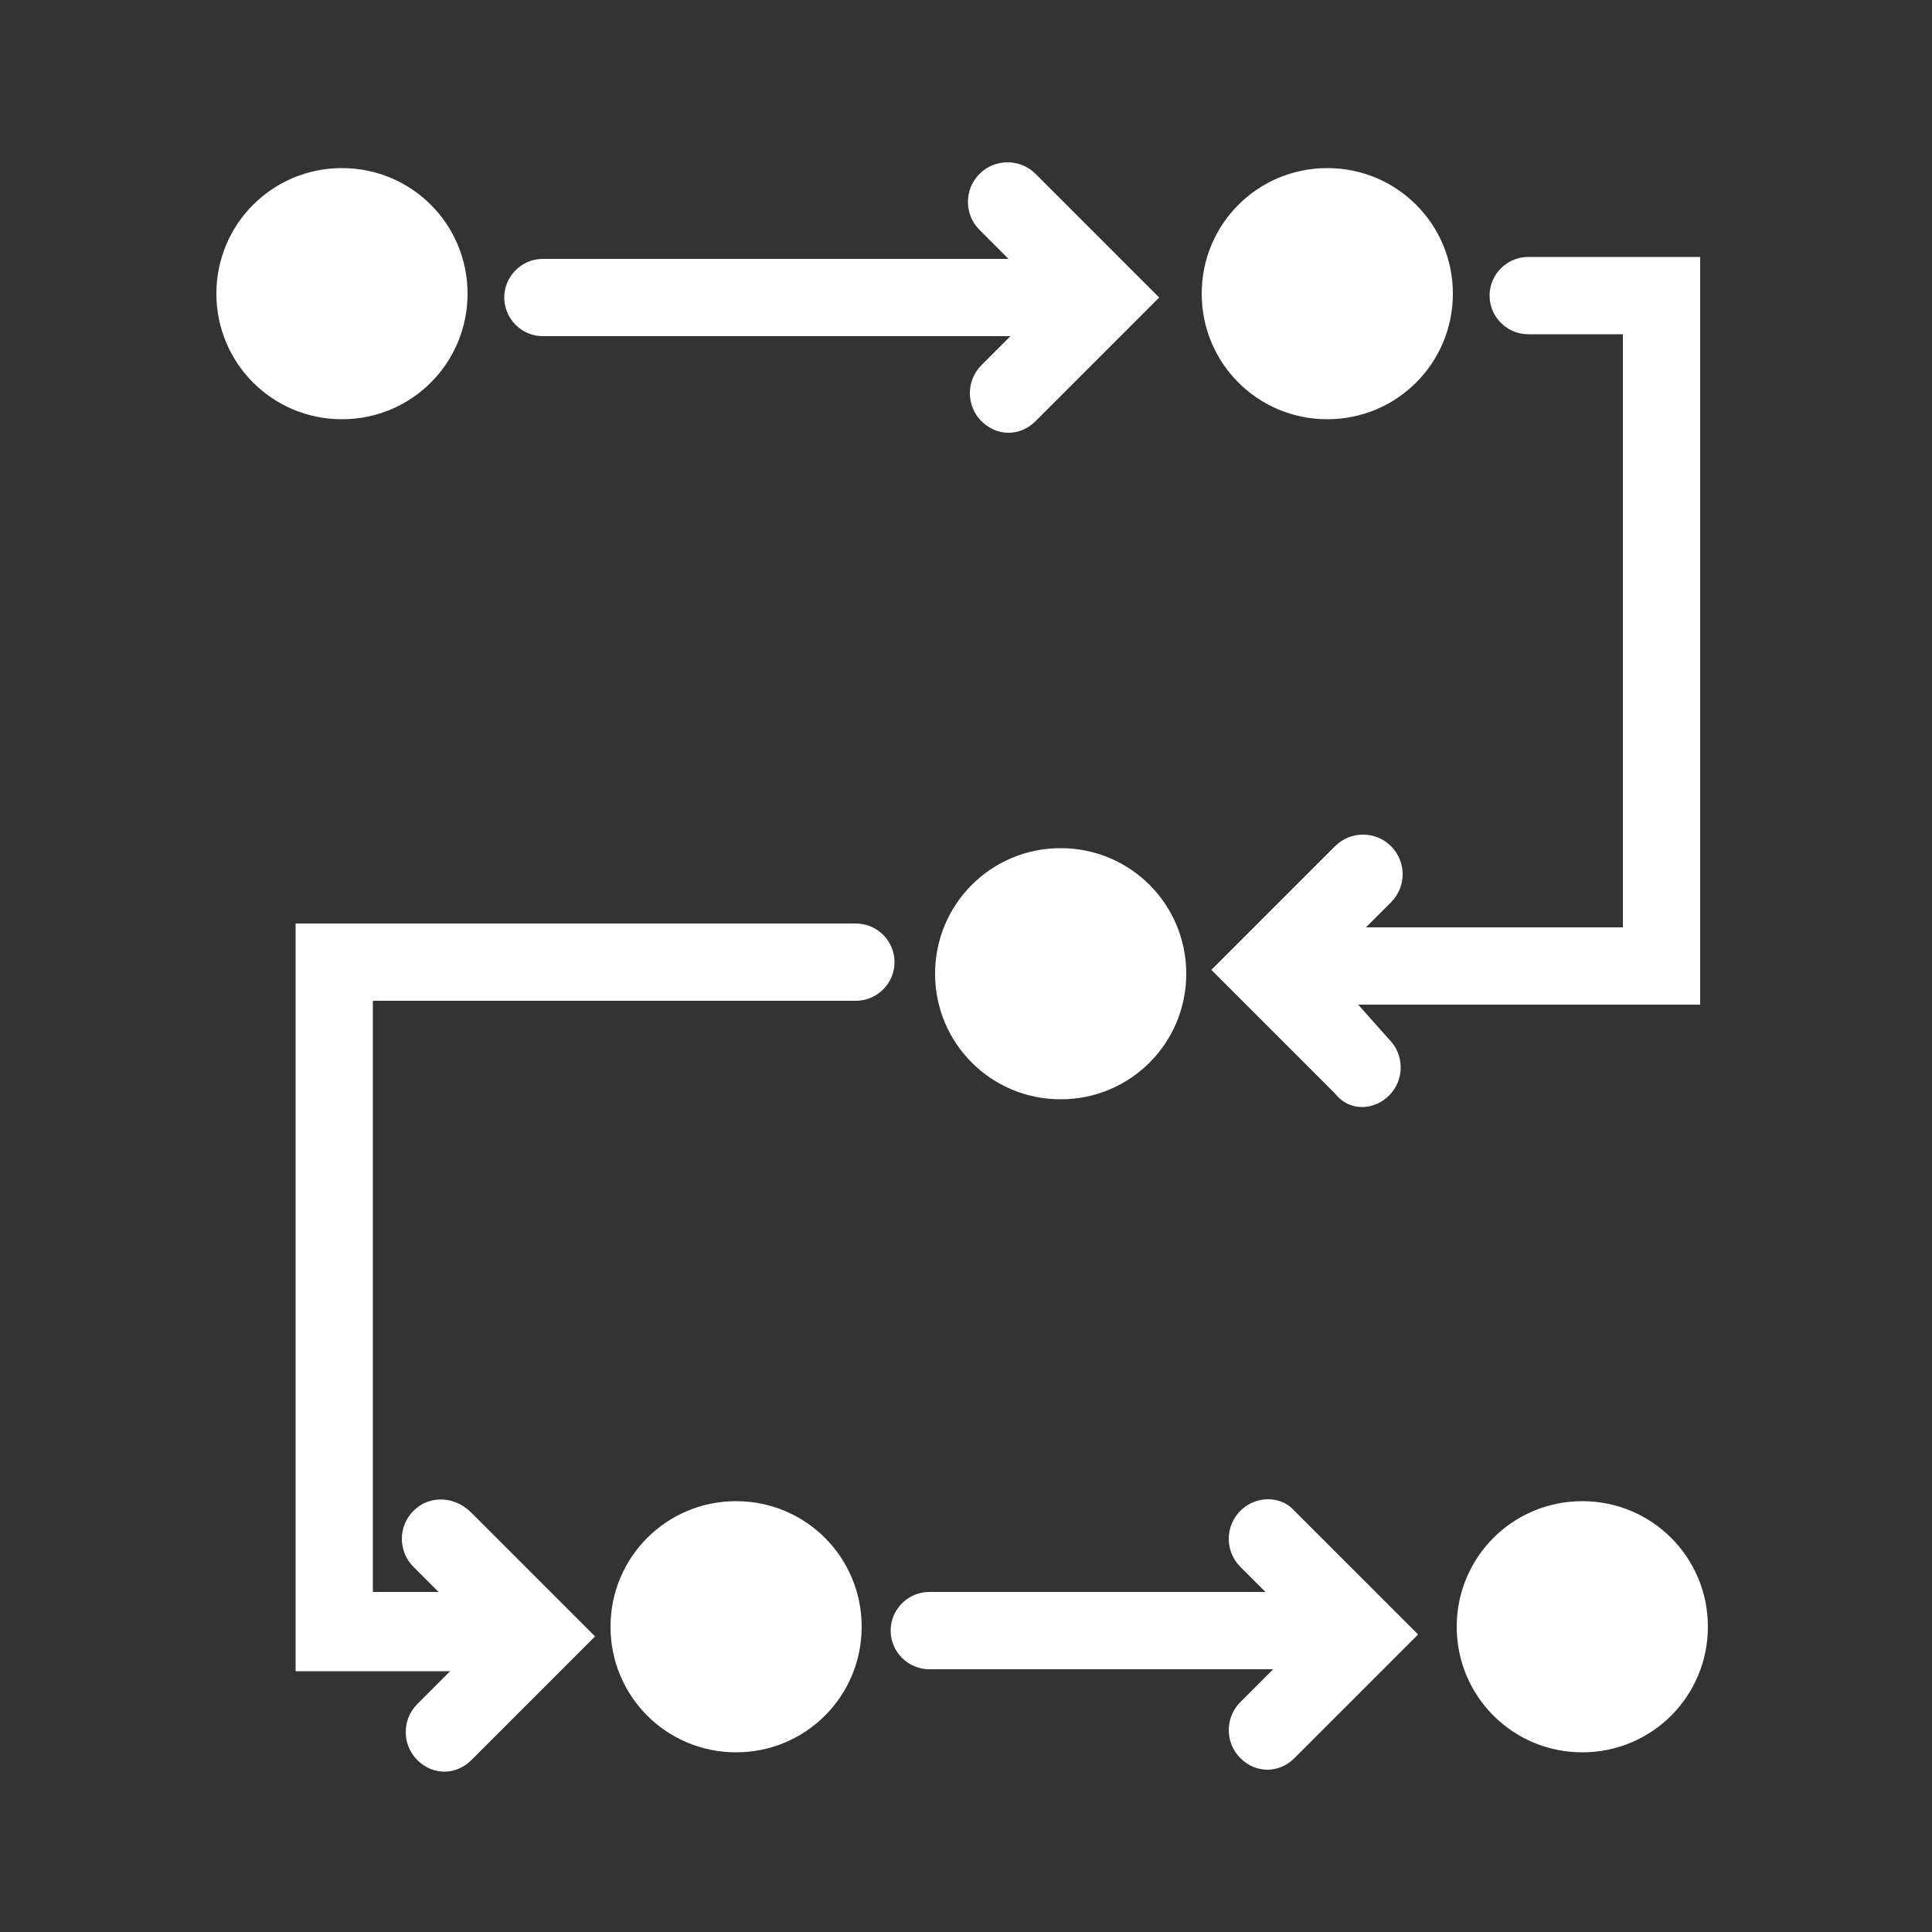<?xml version="1.0" encoding="utf-8"?>
<!-- Generator: Adobe Illustrator 25.4.1, SVG Export Plug-In . SVG Version: 6.00 Build 0)  -->
<svg version="1.1" id="Layer_1" xmlns="http://www.w3.org/2000/svg" xmlns:xlink="http://www.w3.org/1999/xlink" x="0px" y="0px"
	 viewBox="0 0 100 100" style="enable-background:new 0 0 100 100;" xml:space="preserve">
<rect x="0" y="0" width="100" height="100" fill="#333333" stroke="none"/>
<style type="text/css">
	.st0{fill:#FFFFFF;}
</style>
<path class="st0" d="M17.7,21.7c-3.6,0-6.5-2.9-6.5-6.5s2.9-6.5,6.5-6.5s6.5,2.9,6.5,6.5S21.3,21.7,17.7,21.7z M48.4,50.4
	c0,3.6,2.9,6.5,6.5,6.5s6.5-2.9,6.5-6.5s-2.9-6.5-6.5-6.5C51.3,43.9,48.4,46.8,48.4,50.4z M38.1,77.7c-3.6,0-6.5,2.9-6.5,6.5
	s2.9,6.5,6.5,6.5s6.5-2.9,6.5-6.5S41.7,77.7,38.1,77.7z M68.7,21.7c3.6,0,6.5-2.9,6.5-6.5s-2.9-6.5-6.5-6.5s-6.5,2.9-6.5,6.5
	C62.2,18.8,65.1,21.7,68.7,21.7z M28.1,17.4h24.2l-1.5,1.5c-0.8,0.8-0.8,2.1,0,2.9c0.4,0.4,0.9,0.6,1.4,0.6s1-0.2,1.4-0.6l6.4-6.4
	L53.6,9c-0.8-0.8-2.1-0.8-2.9,0c-0.8,0.8-0.8,2.1,0,2.9l1.5,1.5H28.1c-1.1,0-2,0.9-2,2S27,17.4,28.1,17.4z M70.5,57.3
	c0.5,0,1-0.2,1.4-0.6c0.8-0.8,0.8-2.1,0-2.9L70.3,52H88V13.3h-8.9c-1.1,0-2,0.9-2,2s0.9,2,2,2H84V48H70.7l1.3-1.3
	c0.8-0.8,0.8-2.1,0-2.9c-0.8-0.8-2.1-0.8-2.9,0l-6.4,6.4l6.4,6.4C69.5,57.1,70,57.3,70.5,57.3z M81.9,77.7c-3.6,0-6.5,2.9-6.5,6.5
	s2.9,6.5,6.5,6.5s6.5-2.9,6.5-6.5S85.5,77.7,81.9,77.7z M64.2,78.2c-0.8,0.8-0.8,2.1,0,2.9l1.3,1.3H48.1c-1.1,0-2,0.9-2,2s0.9,2,2,2
	h17.8l-1.7,1.7c-0.8,0.8-0.8,2.1,0,2.9c0.4,0.4,0.9,0.6,1.4,0.6s1-0.2,1.4-0.6l6.4-6.4L67,78.2C66.3,77.4,65,77.4,64.2,78.2z
	 M21.4,78.2c-0.8,0.8-0.8,2.1,0,2.9l1.3,1.3h-3.4V51.8h25c1.1,0,2-0.9,2-2s-0.9-2-2-2h-29v38.7h8l-1.7,1.7c-0.8,0.8-0.8,2.1,0,2.9
	c0.4,0.4,0.9,0.6,1.4,0.6s1-0.2,1.4-0.6l6.4-6.4l-6.4-6.4C23.5,77.4,22.2,77.4,21.4,78.2z"/>
</svg>
